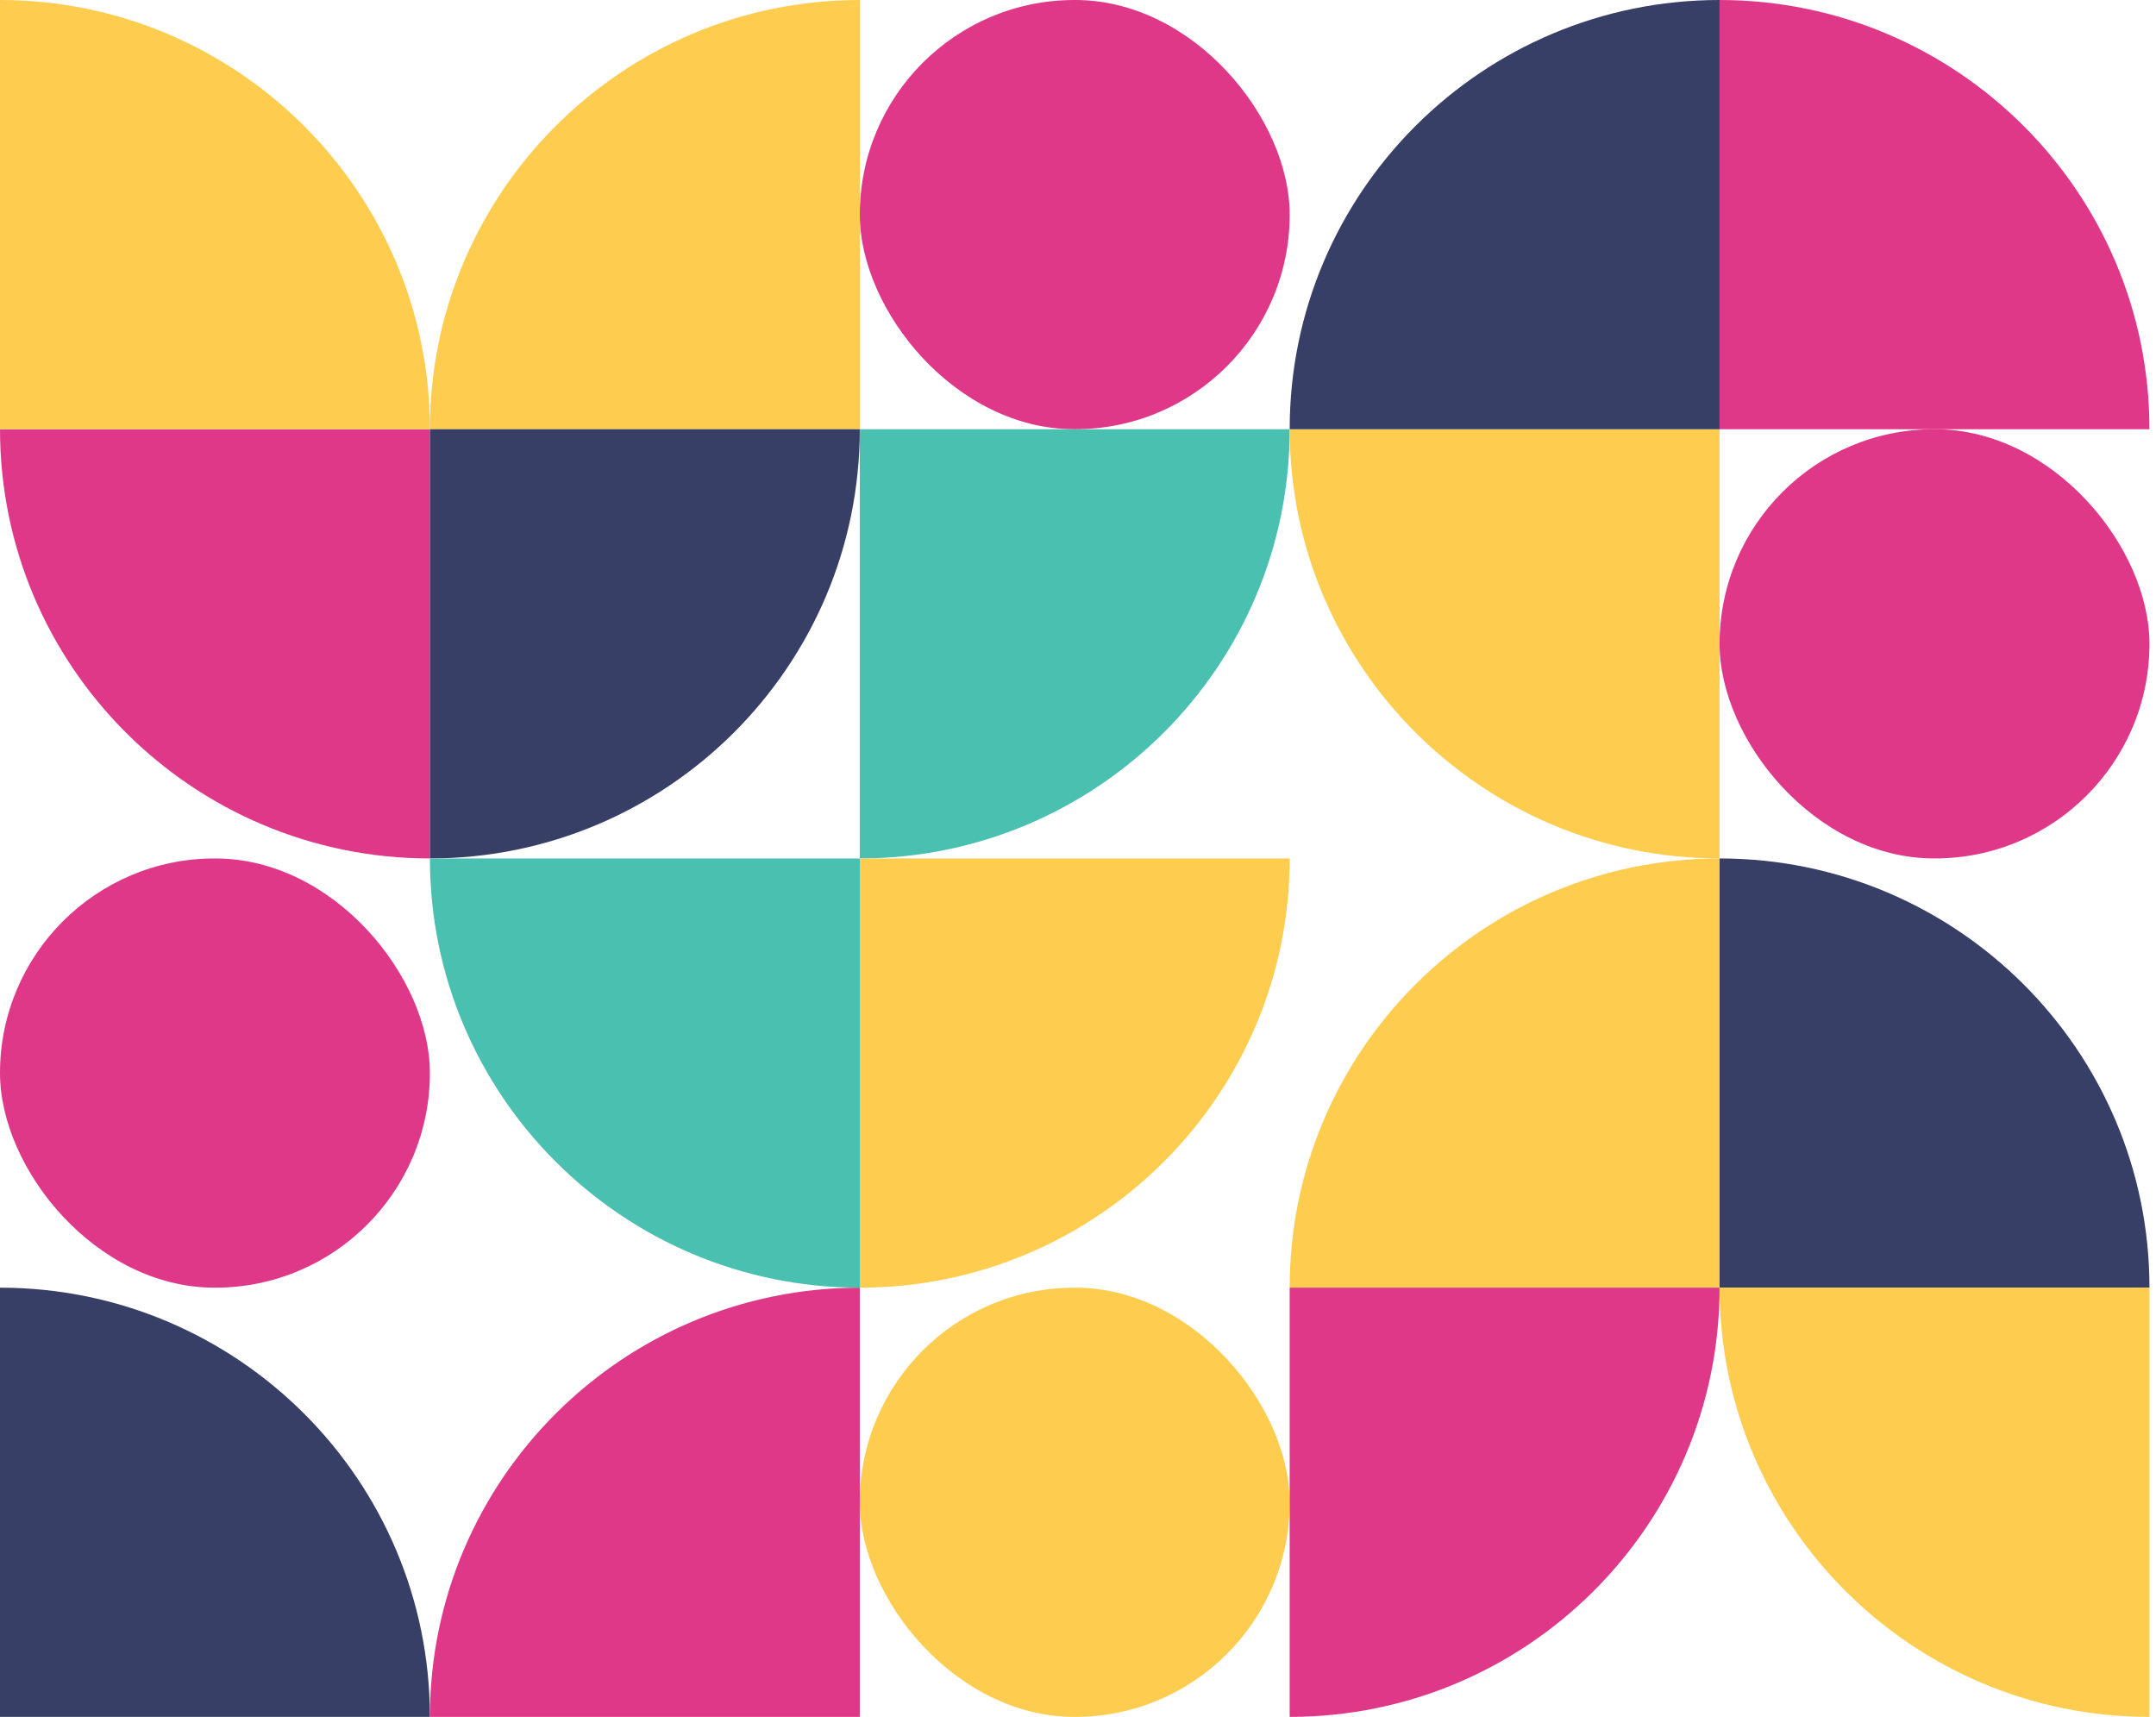 <svg width="329" height="262" viewBox="0 0 329 262" fill="none" xmlns="http://www.w3.org/2000/svg">
<path d="M65.602 131C29.427 131 0.002 101.675 0.002 65.5L65.602 65.5L65.602 131Z" fill="#DF3888"/>
<path d="M65.602 65.5L0.002 65.5L0.002 0C36.176 0 65.602 29.326 65.602 65.5Z" fill="#FECD50"/>
<rect y="131" width="65.6" height="65.5" rx="32.75" fill="#DF3888"/>
<path d="M0 196.5C36.174 196.5 65.6 225.825 65.6 262H0L0 196.5Z" fill="#373F66"/>
<path d="M65.602 65.5C65.602 29.325 95.027 0 131.202 0V65.5L65.602 65.5Z" fill="#FECD50"/>
<path d="M65.602 65.5L131.202 65.5C131.202 101.674 101.776 131 65.602 131L65.602 65.5Z" fill="#373F66"/>
<path d="M65.602 131H131.202V196.5C95.027 196.5 65.602 167.174 65.602 131Z" fill="#4AC0B1"/>
<path d="M65.602 262C65.602 225.825 95.027 196.5 131.202 196.5V262H65.602Z" fill="#DF3888"/>
<rect x="131.203" width="65.6" height="65.5" rx="32.75" fill="#DF3888"/>
<path d="M131.203 65.5L196.803 65.5C196.803 101.674 167.378 131 131.203 131V65.5Z" fill="#4AC0B1"/>
<path d="M131.203 131H196.803C196.803 167.174 167.378 196.5 131.203 196.5V131Z" fill="#FECD50"/>
<rect x="131.203" y="196.5" width="65.6" height="65.5" rx="32.75" fill="#FECD50"/>
<path d="M328 65.5L262.4 65.5L262.4 0C298.574 0 328 29.326 328 65.5Z" fill="#DF3888"/>
<path d="M196.801 65.5L262.401 65.5V131C226.226 131 196.801 101.674 196.801 65.5Z" fill="#FECD50"/>
<path d="M196.801 196.5C196.801 160.325 226.226 131 262.401 131V196.5H196.801Z" fill="#FECD50"/>
<path d="M196.801 196.5H262.401C262.401 232.674 232.975 262 196.801 262V196.5Z" fill="#DF3888"/>
<path d="M262.402 65.5L196.802 65.5C196.802 29.326 226.228 0 262.402 0L262.402 65.5Z" fill="#373F66"/>
<rect x="262.402" y="65.5" width="65.6" height="65.5" rx="32.75" fill="#DF3888"/>
<path d="M262.402 131C298.577 131 328.002 160.325 328.002 196.5H262.402V131Z" fill="#373F66"/>
<path d="M262.402 196.5H328.002V262C291.828 262 262.402 232.674 262.402 196.5Z" fill="#FECD50"/>
</svg>
